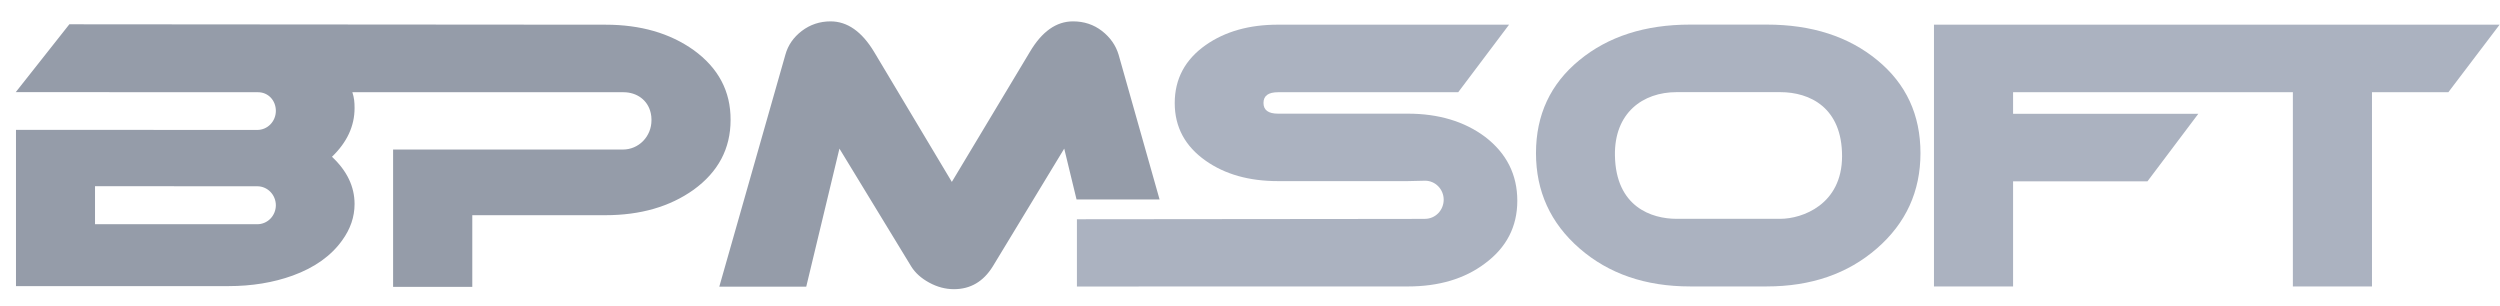 <?xml version="1.0" encoding="UTF-8"?> <svg xmlns="http://www.w3.org/2000/svg" width="155" height="19" viewBox="0 0 155 19" fill="none"><g clip-path="url(#clip0_1706_5505)"><path d="M116.397 3.734C114.616 2.265 112.329 1.525 109.542 1.525H104.787C101.999 1.525 99.707 2.26 97.916 3.734C96.126 5.202 95.231 7.126 95.231 9.495C95.231 11.864 96.131 13.837 97.936 15.406C99.741 16.975 102.024 17.759 104.782 17.759H109.537C112.281 17.759 114.558 16.975 116.363 15.406C118.169 13.837 119.069 11.868 119.069 9.495C119.069 7.121 118.183 5.203 116.397 3.734ZM110.374 13.567H103.95C102.412 13.567 100.179 12.838 100.126 9.64C100.082 7.002 101.848 5.713 103.95 5.713H110.374C112.217 5.713 114.213 6.672 114.208 9.69C114.203 12.688 111.736 13.567 110.374 13.567ZM119.906 1.53V17.759H124.811V11.243H133.142L136.295 7.056H124.811V5.718H142.158V17.759H147.063V5.717H151.798L154.976 1.529H119.906V1.53Z" fill="#ABB2C0"></path><path d="M43.005 3.104C41.53 2.055 39.71 1.531 37.549 1.531L4.3 1.506L0.977 5.712L15.998 5.718C16.631 5.718 17.103 6.227 17.103 6.877C17.102 7.189 16.981 7.489 16.766 7.71C16.55 7.931 16.259 8.056 15.954 8.056L0.991 8.051V17.739H14.159C15.619 17.739 16.946 17.52 18.149 17.085C19.506 16.591 20.529 15.861 21.215 14.902C21.726 14.197 21.983 13.448 21.983 12.648C21.983 11.569 21.516 10.595 20.582 9.72C21.516 8.821 21.983 7.816 21.983 6.702C21.983 6.327 21.959 6.072 21.847 5.718H38.654C39.481 5.718 40.163 6.202 40.343 6.997C40.343 7.002 40.348 7.012 40.348 7.017C40.377 7.142 40.391 7.272 40.391 7.402V7.467C40.39 7.945 40.204 8.403 39.875 8.741C39.546 9.079 39.1 9.269 38.635 9.271H24.372V17.785H29.282V13.342H37.53C39.705 13.342 41.525 12.817 43 11.768C44.532 10.659 45.296 9.215 45.296 7.436C45.306 5.657 44.537 4.213 43.005 3.104ZM15.954 13.902H5.891V11.544L15.954 11.549C16.259 11.549 16.55 11.674 16.766 11.895C16.981 12.116 17.102 12.416 17.103 12.728C17.101 13.04 16.979 13.339 16.764 13.559C16.549 13.778 16.258 13.902 15.954 13.902ZM69.354 3.393C69.179 2.809 68.833 2.319 68.323 1.92C67.811 1.525 67.213 1.325 66.527 1.325C65.49 1.325 64.6 1.955 63.855 3.213L59.014 11.278L54.192 3.213C53.433 1.955 52.532 1.325 51.495 1.325C50.825 1.325 50.23 1.525 49.71 1.919C49.19 2.319 48.853 2.809 48.693 3.394L44.596 17.774H49.987L52.045 9.214L56.493 16.515C56.742 16.919 57.116 17.254 57.613 17.524C58.109 17.794 58.619 17.929 59.145 17.929C60.167 17.929 60.97 17.459 61.554 16.515L65.982 9.214L66.746 12.368H71.894L69.354 3.393Z" fill="#959CA9"></path><path d="M92.078 8.486C90.793 7.527 89.192 7.047 87.279 7.047H79.236C78.638 7.047 78.336 6.827 78.336 6.382C78.336 5.938 78.638 5.718 79.236 5.718H90.409L93.562 1.53H79.231C77.45 1.53 75.961 1.95 74.759 2.79C73.475 3.69 72.833 4.894 72.833 6.392C72.833 7.876 73.475 9.071 74.759 9.97C75.957 10.81 77.445 11.229 79.231 11.229H87.275C87.518 11.229 88.214 11.204 88.355 11.204C88.992 11.204 89.509 11.734 89.509 12.383C89.508 12.697 89.386 12.998 89.17 13.22C88.954 13.442 88.661 13.567 88.355 13.568C88.228 13.568 87.533 13.573 87.279 13.573L66.769 13.593V17.765L76.346 17.76H87.284C89.212 17.76 90.803 17.285 92.058 16.341C93.401 15.352 94.073 14.052 94.073 12.448C94.073 10.825 93.406 9.505 92.078 8.486V8.486Z" fill="#ABB2C0"></path></g><defs><clipPath id="clip0_1706_5505"><rect width="154" height="17.501" fill="white" transform="translate(0.977 0.74)"></rect></clipPath></defs></svg> 